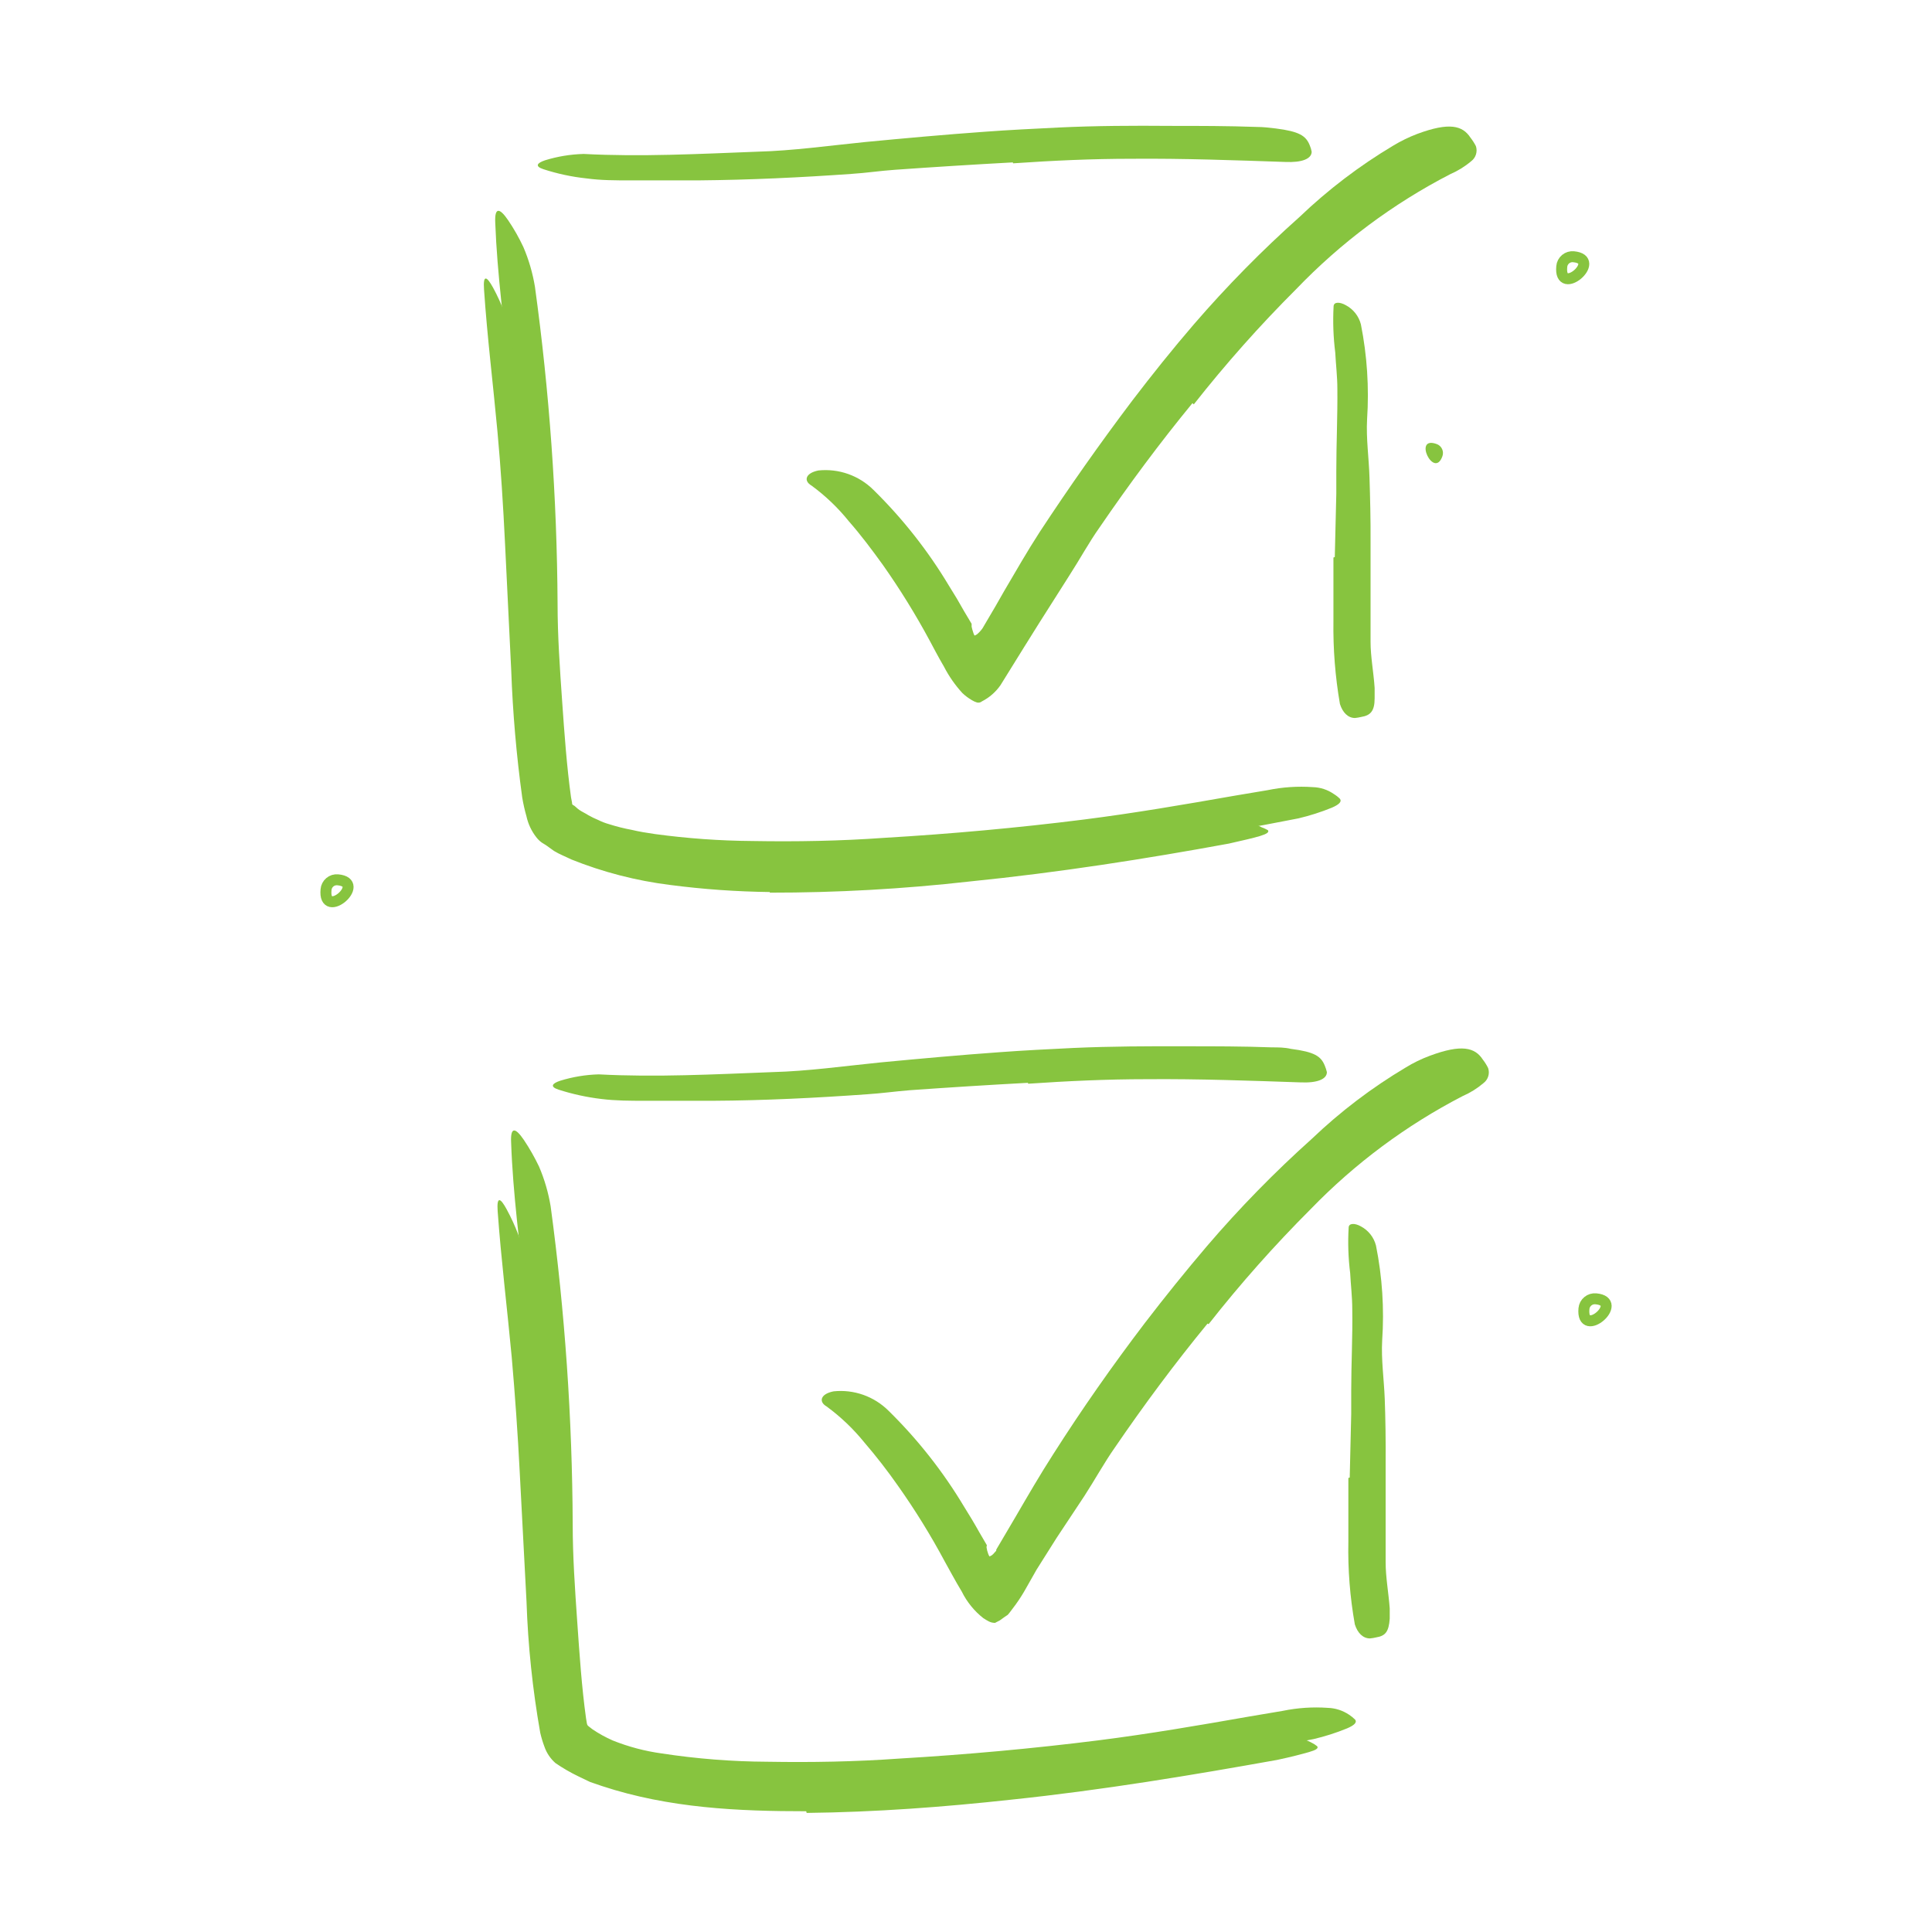 <?xml version="1.0" encoding="UTF-8"?>
<svg xmlns="http://www.w3.org/2000/svg" width="88" height="88" viewBox="0 0 88 88" fill="none">
  <path d="M14.851 40.521C14.856 40.456 14.874 40.393 14.904 40.336C14.934 40.278 14.975 40.227 15.025 40.185C15.075 40.143 15.132 40.112 15.194 40.093C15.257 40.074 15.322 40.068 15.387 40.074C16.741 40.198 14.713 41.938 14.851 40.521Z" stroke="#87C43F" stroke-width="0.5" stroke-miterlimit="10"></path>
  <path d="M36.439 39.875C34.789 39.875 33.139 39.875 31.475 39.717C29.761 39.612 28.07 39.272 26.449 38.706C26.194 38.614 25.948 38.499 25.714 38.362C25.431 38.197 25.166 38.004 24.923 37.785C24.735 37.54 24.599 37.259 24.524 36.96C24.469 36.706 24.449 36.547 24.414 36.348C24.359 35.97 24.325 35.606 24.291 35.241C23.954 30.986 23.864 26.812 23.624 22.688C23.527 20.838 23.383 18.982 23.204 17.188C22.971 14.836 22.647 12.506 22.558 10.148C22.524 9.419 22.757 9.46 23.149 10.037C23.41 10.422 23.639 10.827 23.837 11.248C24.086 11.829 24.263 12.438 24.366 13.062C25.025 17.847 25.37 22.67 25.397 27.5C25.397 28.957 25.5 30.442 25.604 31.927C25.707 33.413 25.817 34.925 26.009 36.314L26.057 36.568C26.057 36.609 26.057 36.657 26.119 36.678C26.181 36.699 26.257 36.802 26.387 36.891C26.518 36.981 26.662 37.042 26.8 37.132C26.946 37.215 27.098 37.288 27.254 37.352C27.408 37.429 27.569 37.491 27.735 37.538C28.075 37.646 28.422 37.734 28.773 37.799C29.117 37.881 29.46 37.936 29.839 37.991C31.306 38.19 32.785 38.296 34.266 38.307C36.26 38.342 38.267 38.307 40.268 38.163C43.3 37.984 46.346 37.709 49.35 37.331C51.681 37.036 53.949 36.644 56.225 36.245L57.737 35.991C58.415 35.851 59.109 35.804 59.8 35.853C60.139 35.862 60.469 35.969 60.749 36.163C60.854 36.226 60.951 36.302 61.037 36.389C61.127 36.52 60.982 36.651 60.666 36.788C60.171 36.99 59.66 37.153 59.14 37.276C55.063 38.087 50.704 38.741 46.304 39.201C43.032 39.545 39.725 39.772 36.404 39.847L36.439 39.875Z" fill="#87C43F"></path>
  <path d="M60.798 25.369L60.867 22.481C60.867 22.131 60.867 21.794 60.867 21.429C60.867 20.192 60.928 18.948 60.915 17.703C60.915 17.153 60.846 16.603 60.819 16.06C60.731 15.365 60.706 14.663 60.743 13.963C60.743 13.743 61.018 13.743 61.3 13.901C61.469 13.991 61.617 14.115 61.736 14.265C61.854 14.416 61.94 14.589 61.987 14.774C62.27 16.197 62.365 17.651 62.269 19.099C62.221 19.972 62.352 20.866 62.379 21.753C62.407 22.639 62.434 23.705 62.427 24.681V26.483C62.427 27.39 62.427 28.304 62.427 29.233C62.427 29.92 62.565 30.608 62.613 31.336C62.613 31.494 62.613 31.646 62.613 31.804C62.613 32.395 62.42 32.587 62.001 32.656C61.908 32.678 61.814 32.694 61.719 32.704C61.403 32.704 61.155 32.457 61.032 32.065C60.817 30.821 60.718 29.56 60.736 28.297C60.736 27.328 60.736 26.359 60.736 25.396L60.798 25.369Z" fill="#87C43F"></path>
  <path d="M46.132 7.397C44.345 7.494 42.553 7.606 40.756 7.734C40.068 7.782 39.45 7.879 38.79 7.92C36.473 8.085 34.149 8.195 31.811 8.216C30.78 8.216 29.749 8.216 28.704 8.216C28.017 8.216 27.377 8.216 26.71 8.126C26.044 8.055 25.388 7.914 24.751 7.707C24.352 7.576 24.455 7.425 24.826 7.301C25.397 7.125 25.989 7.028 26.587 7.012C29.178 7.15 31.825 7.012 34.5 6.909C36.102 6.868 37.765 6.634 39.408 6.469C41.21 6.297 43.025 6.132 44.84 6.002C45.96 5.919 47.081 5.864 48.202 5.809C49.9 5.727 51.639 5.72 53.31 5.734C54.623 5.734 55.922 5.734 57.242 5.782C57.531 5.782 57.813 5.816 58.108 5.851C59.188 5.988 59.483 6.187 59.655 6.614C59.696 6.709 59.726 6.808 59.745 6.909C59.745 7.232 59.305 7.411 58.548 7.377C56.286 7.301 53.928 7.212 51.529 7.232C49.742 7.232 47.947 7.315 46.146 7.439L46.132 7.397Z" fill="#87C43F"></path>
  <path d="M54.314 18.363C52.829 20.171 51.42 22.069 50.086 24.021C49.598 24.709 49.178 25.486 48.711 26.207L47.336 28.373L46.648 29.473L45.569 31.212C45.352 31.523 45.061 31.776 44.723 31.948C44.692 31.974 44.656 31.992 44.616 32C44.576 32.009 44.535 32.007 44.496 31.996C44.417 31.972 44.34 31.937 44.27 31.893C44.113 31.802 43.968 31.694 43.837 31.57C43.505 31.208 43.222 30.803 42.998 30.367C42.867 30.14 42.736 29.913 42.613 29.679L42.345 29.177C41.706 27.99 40.996 26.842 40.22 25.74C39.725 25.052 39.21 24.365 38.666 23.746C38.172 23.131 37.599 22.583 36.962 22.117C36.604 21.911 36.666 21.553 37.278 21.429C37.736 21.382 38.198 21.436 38.633 21.59C39.066 21.743 39.461 21.991 39.787 22.316C41.114 23.619 42.27 25.086 43.225 26.682C43.465 27.06 43.699 27.452 43.912 27.837L44.256 28.414C44.256 28.483 44.256 28.469 44.256 28.476V28.545C44.275 28.636 44.301 28.725 44.331 28.813C44.331 28.813 44.38 28.978 44.407 28.944L44.496 28.896L44.551 28.848C44.598 28.805 44.642 28.759 44.682 28.71L44.751 28.621L44.937 28.304C45.205 27.858 45.466 27.404 45.734 26.929C46.263 26.029 46.786 25.114 47.356 24.234C48.695 22.195 50.097 20.203 51.564 18.26C52.471 17.071 53.407 15.902 54.383 14.768C55.879 13.035 57.486 11.402 59.195 9.879C60.489 8.641 61.919 7.552 63.458 6.634C63.807 6.423 64.176 6.243 64.558 6.098C66.022 5.555 66.62 5.72 66.978 6.27C67.072 6.39 67.155 6.519 67.225 6.655C67.266 6.777 67.267 6.91 67.229 7.033C67.191 7.156 67.115 7.264 67.012 7.342C66.724 7.585 66.402 7.784 66.056 7.934C63.444 9.281 61.072 11.052 59.037 13.172C57.38 14.827 55.824 16.578 54.376 18.418L54.314 18.363Z" fill="#87C43F"></path>
  <path d="M35.062 40.631C33.542 40.612 32.025 40.505 30.517 40.308C28.975 40.115 27.464 39.725 26.021 39.146C25.76 39.016 25.485 38.913 25.237 38.761L24.873 38.5L24.674 38.376C24.583 38.309 24.502 38.231 24.433 38.142C24.211 37.86 24.056 37.531 23.979 37.18C23.899 36.9 23.835 36.615 23.787 36.328C23.522 34.403 23.355 32.466 23.285 30.525L23.003 24.75C22.921 23.052 22.811 21.312 22.659 19.663C22.46 17.497 22.192 15.345 22.047 13.186C21.999 12.499 22.164 12.568 22.46 13.104C22.657 13.468 22.829 13.844 22.976 14.231C23.163 14.783 23.297 15.352 23.374 15.929C23.927 20.362 24.237 24.821 24.302 29.288C24.302 30.621 24.419 31.983 24.543 33.344C24.598 34.031 24.674 34.719 24.77 35.406C24.844 36.043 24.977 36.671 25.169 37.283C25.192 37.34 25.219 37.395 25.251 37.448C25.266 37.479 25.29 37.506 25.32 37.524L25.746 37.799C26.042 37.977 26.358 38.142 26.674 38.301C27.004 38.453 27.344 38.582 27.692 38.686C28.039 38.798 28.393 38.892 28.75 38.968C30.198 39.285 31.67 39.478 33.151 39.545C34.983 39.641 36.818 39.641 38.651 39.545C41.442 39.414 44.247 39.167 47.004 38.809C49.149 38.534 51.239 38.156 53.356 37.819L54.731 37.593C56.484 37.324 57.096 37.476 57.481 37.689C57.574 37.722 57.663 37.764 57.749 37.812C57.901 37.998 57.234 38.136 55.975 38.424C52.229 39.112 48.221 39.744 44.171 40.15C41.147 40.492 38.105 40.662 35.062 40.659V40.631Z" fill="#87C43F"></path>
  <path d="M37.127 81.764C35.484 81.764 33.827 81.764 32.17 81.606C30.454 81.501 28.761 81.161 27.138 80.596C26.816 80.471 26.505 80.319 26.209 80.142L25.701 79.743C25.595 79.674 25.513 79.573 25.467 79.454C25.396 79.348 25.34 79.233 25.302 79.111C25.255 78.998 25.22 78.88 25.199 78.76C25.199 78.677 25.165 78.581 25.151 78.506L25.082 78.038C25.041 77.729 25.006 77.433 24.986 77.131C24.676 72.909 24.587 68.757 24.346 64.577C24.25 62.727 24.106 60.871 23.927 59.077C23.686 56.726 23.363 54.395 23.281 52.037C23.246 51.308 23.473 51.349 23.865 51.927C24.123 52.313 24.353 52.718 24.553 53.137C24.802 53.718 24.979 54.328 25.082 54.952C25.731 59.754 26.066 64.592 26.086 69.438C26.086 70.895 26.189 72.38 26.292 73.865C26.395 75.35 26.498 76.862 26.691 78.251C26.766 78.664 26.691 78.526 26.986 78.767C27.277 78.964 27.586 79.134 27.908 79.276C28.625 79.563 29.376 79.762 30.142 79.867C31.735 80.111 33.343 80.237 34.955 80.245C36.948 80.279 38.956 80.245 40.956 80.101C43.988 79.922 47.041 79.647 50.038 79.269C52.376 78.973 54.645 78.581 56.913 78.183L58.426 77.928C59.104 77.788 59.798 77.742 60.488 77.791C60.829 77.803 61.16 77.91 61.444 78.1C61.545 78.166 61.64 78.242 61.726 78.327C61.822 78.457 61.678 78.588 61.355 78.726C60.859 78.929 60.349 79.092 59.828 79.214C55.758 80.025 51.4 80.678 46.993 81.139C43.72 81.483 40.42 81.716 37.099 81.792L37.127 81.764Z" fill="#87C43F"></path>
  <path d="M61.478 67.299L61.546 64.405C61.546 64.054 61.546 63.718 61.546 63.353C61.546 62.116 61.615 60.871 61.594 59.627C61.594 59.077 61.526 58.534 61.498 57.984C61.412 57.3 61.389 56.609 61.429 55.921C61.429 55.708 61.705 55.701 61.986 55.859C62.155 55.949 62.304 56.073 62.422 56.223C62.541 56.374 62.626 56.547 62.674 56.733C62.96 58.155 63.055 59.609 62.956 61.057C62.908 61.93 63.038 62.824 63.073 63.711C63.107 64.597 63.121 65.663 63.114 66.639V68.406C63.114 69.314 63.114 70.228 63.114 71.156C63.114 71.844 63.245 72.531 63.3 73.26C63.3 73.418 63.3 73.569 63.3 73.728C63.258 74.319 63.107 74.511 62.688 74.58C62.593 74.603 62.496 74.619 62.399 74.628C62.083 74.628 61.835 74.381 61.711 73.989C61.489 72.746 61.39 71.484 61.416 70.221C61.416 69.252 61.416 68.282 61.416 67.32L61.478 67.299Z" fill="#87C43F"></path>
  <path d="M46.819 49.321C45.032 49.417 43.239 49.53 41.443 49.658C40.755 49.713 40.13 49.803 39.477 49.844C37.16 50.009 34.829 50.126 32.498 50.139C31.46 50.139 30.436 50.139 29.384 50.139C28.697 50.139 28.057 50.139 27.39 50.057C26.727 49.978 26.073 49.835 25.438 49.631C25.039 49.5 25.142 49.349 25.52 49.225C26.089 49.049 26.679 48.952 27.273 48.936C29.865 49.074 32.512 48.936 35.187 48.833C36.795 48.792 38.452 48.558 40.095 48.393C41.903 48.221 43.712 48.056 45.533 47.926C46.647 47.843 47.775 47.788 48.895 47.733C50.593 47.657 52.333 47.651 53.996 47.657C55.316 47.657 56.616 47.657 57.929 47.706C58.218 47.706 58.507 47.706 58.795 47.774C59.875 47.912 60.17 48.111 60.342 48.538C60.382 48.633 60.414 48.732 60.438 48.833C60.438 49.156 59.998 49.335 59.235 49.301C56.98 49.225 54.615 49.136 52.216 49.156C50.435 49.156 48.634 49.239 46.833 49.362L46.819 49.321Z" fill="#87C43F"></path>
  <path d="M55.002 60.287C53.517 62.095 52.107 63.992 50.773 65.945C50.292 66.632 49.866 67.409 49.398 68.131L48.127 70.049L47.515 71.019L47.212 71.5L46.752 72.311C46.607 72.575 46.446 72.83 46.27 73.074L46.023 73.404C45.985 73.457 45.944 73.508 45.899 73.556L45.775 73.638L45.535 73.81L45.322 73.92C45.095 73.92 44.964 73.81 44.792 73.707C44.378 73.382 44.042 72.969 43.809 72.497C43.507 72.002 43.17 71.362 43.032 71.122C42.396 69.933 41.686 68.785 40.908 67.684C40.426 66.994 39.91 66.329 39.361 65.691C38.862 65.076 38.287 64.529 37.649 64.061C37.291 63.855 37.353 63.498 37.965 63.374C38.423 63.325 38.886 63.38 39.32 63.533C39.754 63.687 40.149 63.935 40.475 64.261C41.802 65.563 42.957 67.031 43.912 68.626C44.153 69.011 44.386 69.396 44.6 69.781L44.937 70.359C44.978 70.427 44.937 70.414 44.937 70.421V70.489C44.95 70.581 44.973 70.671 45.005 70.757C45.005 70.757 45.06 70.922 45.088 70.888L45.177 70.84C45.224 70.804 45.265 70.763 45.301 70.716L45.377 70.634V70.586L45.425 70.503L46.263 69.08C46.82 68.124 47.377 67.162 47.975 66.234C49.288 64.171 50.677 62.191 52.148 60.259C53.065 59.063 54.007 57.897 54.974 56.76C56.457 55.027 58.053 53.394 59.752 51.872C61.049 50.633 62.481 49.544 64.022 48.627C64.37 48.413 64.738 48.233 65.121 48.091C66.579 47.547 67.184 47.712 67.541 48.263C67.634 48.383 67.715 48.512 67.782 48.648C67.824 48.77 67.826 48.902 67.787 49.026C67.749 49.149 67.673 49.258 67.569 49.335C67.284 49.578 66.964 49.777 66.62 49.926C64.052 51.255 61.716 52.992 59.704 55.069C58.05 56.723 56.495 58.475 55.05 60.314L55.002 60.287Z" fill="#87C43F"></path>
  <path d="M36.721 82.5C33.627 82.5 30.485 82.362 27.419 81.352L26.876 81.166L26.347 80.912C25.983 80.737 25.634 80.535 25.302 80.307C25.073 80.107 24.9 79.851 24.8 79.564C24.721 79.356 24.657 79.142 24.607 78.925C24.259 76.951 24.049 74.954 23.982 72.951L23.672 67.038C23.583 65.292 23.459 63.539 23.308 61.813C23.102 59.593 22.827 57.386 22.668 55.172C22.62 54.484 22.785 54.539 23.081 55.089C23.284 55.462 23.461 55.848 23.61 56.244C23.802 56.803 23.943 57.379 24.03 57.963C24.589 62.511 24.908 67.084 24.985 71.665C25.033 73.04 25.123 74.415 25.26 75.79C25.329 76.478 25.412 77.165 25.522 77.853C25.583 78.183 25.645 78.54 25.728 78.822C25.765 79.055 25.857 79.277 25.996 79.468L26.058 79.509C27.309 80.306 28.715 80.826 30.183 81.036C31.688 81.29 33.209 81.437 34.734 81.476C36.618 81.531 38.508 81.476 40.399 81.379C43.266 81.214 46.14 80.926 48.972 80.554C51.172 80.259 53.317 79.867 55.483 79.516L56.913 79.289C58.707 79.007 59.333 79.152 59.732 79.372C59.825 79.416 59.913 79.471 59.993 79.537C60.075 79.633 59.931 79.716 59.622 79.805C59.312 79.894 58.817 80.025 58.171 80.162C54.328 80.85 50.223 81.537 46.071 81.971C42.991 82.308 39.883 82.541 36.742 82.576L36.721 82.5Z" fill="#87C43F"></path>
  <path d="M71.136 12.141C71.141 12.076 71.159 12.013 71.189 11.956C71.219 11.898 71.26 11.847 71.31 11.805C71.36 11.763 71.418 11.732 71.48 11.713C71.542 11.694 71.607 11.688 71.672 11.694C73.026 11.818 70.998 13.564 71.136 12.141Z" stroke="#87C43F" stroke-width="0.5" stroke-miterlimit="10"></path>
  <path d="M72.147 59.606C72.153 59.541 72.172 59.478 72.202 59.42C72.233 59.362 72.275 59.311 72.325 59.27C72.376 59.228 72.434 59.197 72.496 59.178C72.559 59.159 72.625 59.153 72.69 59.159C74.044 59.283 72.016 61.029 72.147 59.606Z" stroke="#87C43F" stroke-width="0.5" stroke-miterlimit="10"></path>
  <path d="M65.458 20.233C65.562 20.276 65.644 20.357 65.689 20.46C65.734 20.562 65.737 20.678 65.699 20.783C65.314 21.856 64.331 19.8 65.458 20.233Z" fill="#87C43F"></path>
</svg>

